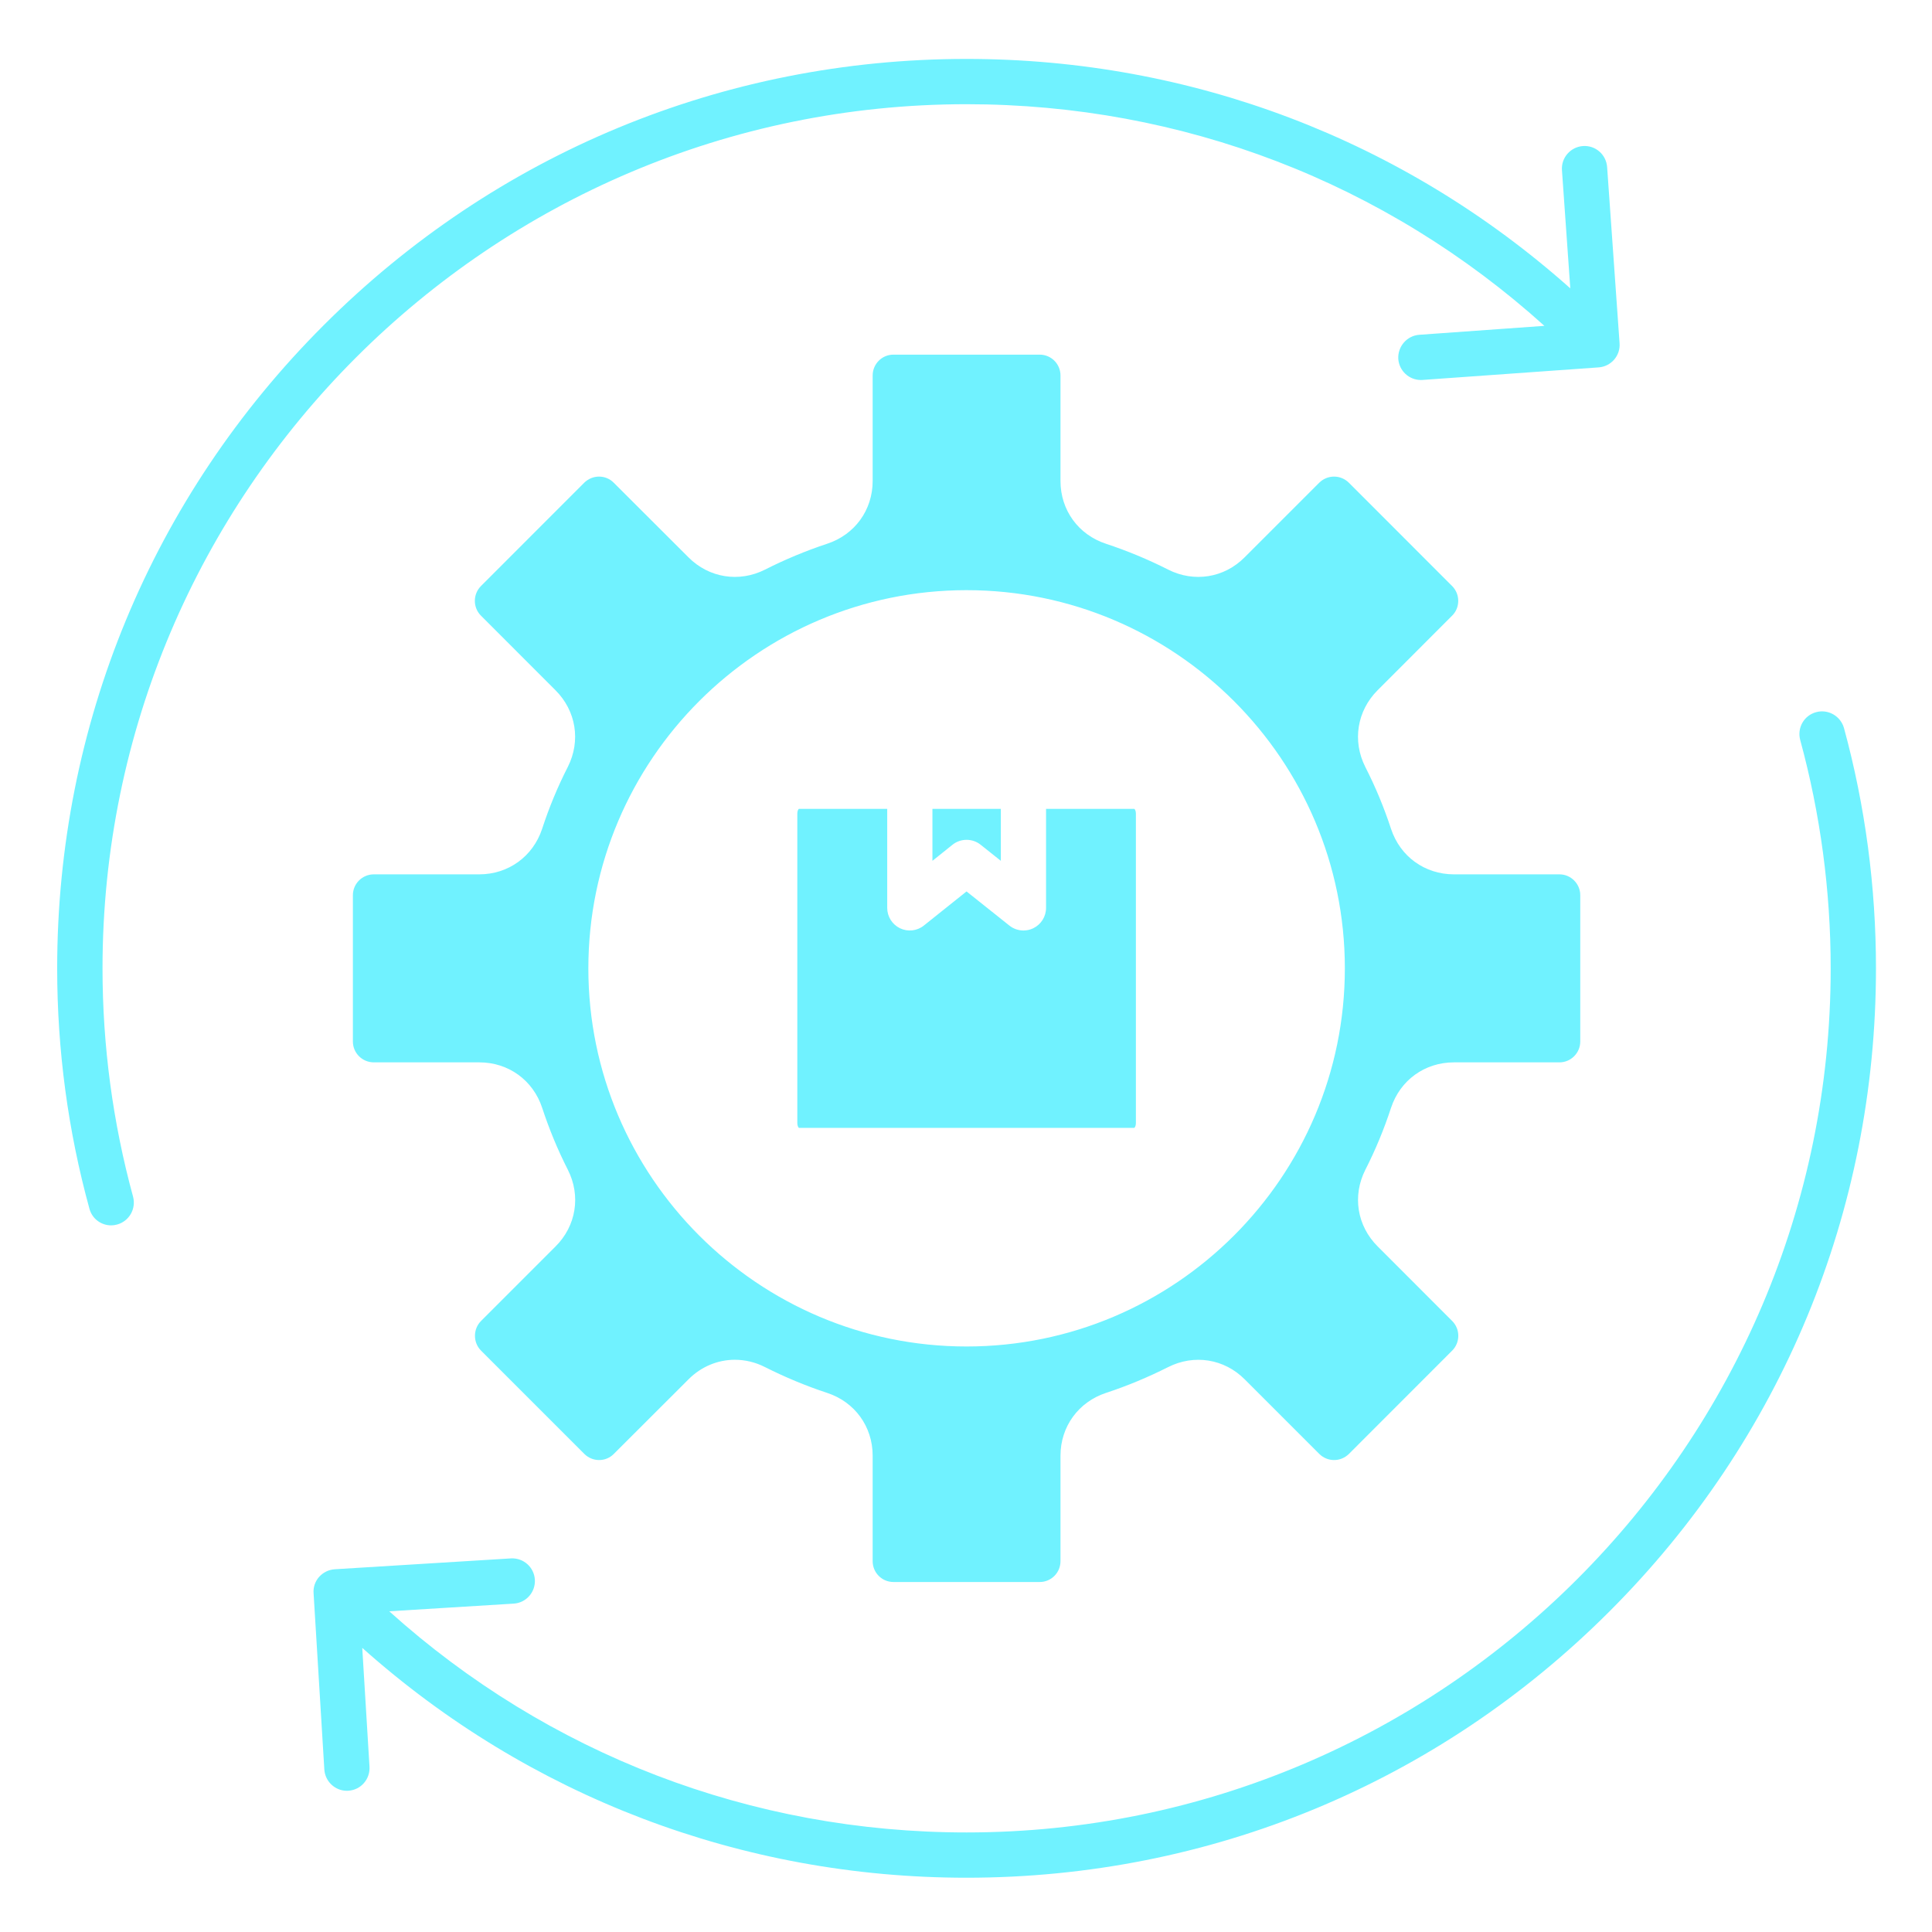 <svg width="32" height="32" viewBox="0 0 32 32" fill="none" xmlns="http://www.w3.org/2000/svg">
<g clip-path="url(#clip0_256_41)">
<path fill-rule="evenodd" clip-rule="evenodd" d="M13.206 13.476V18.602C13.206 18.645 13.222 18.672 13.232 18.681H18.788C18.799 18.672 18.814 18.645 18.814 18.602V13.476C18.814 13.432 18.799 13.406 18.788 13.397H17.326V15.037C17.326 15.181 17.244 15.312 17.114 15.375C17.063 15.4 17.007 15.412 16.951 15.412C16.869 15.412 16.785 15.384 16.718 15.33L16.009 14.765L15.302 15.33C15.19 15.42 15.037 15.437 14.907 15.375C14.777 15.312 14.695 15.181 14.695 15.037V13.397H13.232C13.221 13.406 13.206 13.432 13.206 13.476ZM23.561 6.293C23.553 6.294 23.543 6.294 23.535 6.294C23.339 6.294 23.175 6.143 23.16 5.946C23.148 5.739 23.303 5.559 23.51 5.545L25.58 5.397C22.949 3.024 19.582 1.726 16.009 1.726C8.12 1.726 1.698 8.147 1.698 16.039C1.698 17.322 1.869 18.595 2.204 19.821C2.257 20.021 2.14 20.227 1.94 20.282C1.907 20.291 1.874 20.296 1.841 20.296C1.675 20.296 1.525 20.186 1.481 20.019C1.126 18.729 0.947 17.389 0.947 16.039C0.947 12.016 2.514 8.233 5.36 5.388C8.204 2.543 11.987 0.976 16.009 0.976C19.735 0.976 23.25 2.319 26.009 4.776L25.871 2.82C25.855 2.614 26.012 2.434 26.218 2.419C26.427 2.404 26.604 2.561 26.619 2.767L26.825 5.684C26.841 5.891 26.685 6.07 26.479 6.085L23.561 6.293ZM29.817 12.256C29.763 12.056 29.88 11.85 30.08 11.796C30.279 11.741 30.485 11.859 30.542 12.058C30.894 13.349 31.072 14.688 31.072 16.039C31.072 20.062 29.505 23.844 26.659 26.689C23.816 29.534 20.033 31.101 16.008 31.101C12.284 31.101 8.759 29.755 6 27.294L6.12 29.262C6.132 29.469 5.977 29.647 5.77 29.66C5.763 29.661 5.755 29.661 5.745 29.661C5.551 29.661 5.385 29.508 5.372 29.309L5.194 26.39C5.186 26.291 5.219 26.193 5.285 26.119C5.352 26.044 5.444 25.999 5.543 25.992L8.463 25.812C8.67 25.801 8.846 25.957 8.859 26.164C8.871 26.371 8.715 26.548 8.509 26.561L6.447 26.688C9.078 29.056 12.445 30.351 16.008 30.351C23.9 30.351 30.322 23.931 30.322 16.039C30.322 14.755 30.151 13.482 29.817 12.256ZM16.009 9.775C19.465 9.775 22.275 12.585 22.275 16.039C22.275 19.492 19.465 22.302 16.009 22.302C12.555 22.302 9.745 19.492 9.745 16.039C9.745 12.585 12.555 9.775 16.009 9.775ZM23.04 13.729C23.191 14.186 23.599 14.482 24.082 14.482H25.83C26.018 14.482 26.174 14.637 26.174 14.827V17.251C26.174 17.441 26.018 17.596 25.83 17.596H24.082C23.599 17.596 23.191 17.891 23.04 18.349C22.925 18.699 22.783 19.045 22.614 19.376C22.397 19.806 22.476 20.304 22.819 20.645L24.054 21.881C24.118 21.946 24.154 22.032 24.154 22.125C24.154 22.217 24.118 22.304 24.054 22.369L22.342 24.082C22.275 24.147 22.189 24.183 22.097 24.183C22.005 24.183 21.918 24.147 21.852 24.082L20.616 22.846C20.277 22.506 19.779 22.426 19.347 22.644C19.015 22.811 18.671 22.955 18.321 23.07C17.862 23.221 17.565 23.629 17.565 24.111V25.858C17.565 26.048 17.412 26.203 17.221 26.203H14.799C14.607 26.203 14.454 26.048 14.454 25.858V24.11C14.454 23.629 14.158 23.22 13.698 23.07C13.349 22.955 13.004 22.811 12.672 22.644C12.512 22.562 12.34 22.522 12.172 22.522C11.892 22.522 11.616 22.633 11.404 22.846L10.166 24.082C10.102 24.147 10.015 24.183 9.924 24.183C9.832 24.183 9.745 24.147 9.679 24.082L7.966 22.369C7.902 22.304 7.867 22.217 7.867 22.125C7.867 22.032 7.902 21.946 7.966 21.881L9.202 20.645C9.544 20.304 9.623 19.806 9.406 19.376C9.237 19.045 9.095 18.699 8.98 18.349C8.829 17.891 8.421 17.596 7.939 17.596H6.192C6 17.596 5.845 17.441 5.845 17.251V14.827C5.845 14.637 6 14.482 6.192 14.482H7.937C8.42 14.482 8.828 14.186 8.979 13.729C9.094 13.377 9.236 13.032 9.405 12.702C9.622 12.272 9.543 11.774 9.2 11.432L7.965 10.196C7.901 10.132 7.865 10.045 7.865 9.952C7.865 9.86 7.901 9.773 7.965 9.708L9.677 7.995C9.744 7.93 9.83 7.894 9.922 7.894C10.014 7.894 10.101 7.93 10.165 7.995L11.403 9.231C11.742 9.572 12.243 9.652 12.672 9.434C13.004 9.266 13.348 9.123 13.698 9.007C14.157 8.857 14.454 8.449 14.454 7.967V6.219C14.454 6.029 14.607 5.874 14.798 5.874H17.22C17.412 5.874 17.565 6.029 17.565 6.219V7.967C17.565 8.449 17.861 8.857 18.32 9.007C18.67 9.123 19.017 9.266 19.347 9.434C19.778 9.652 20.276 9.572 20.615 9.231L21.851 7.995C21.917 7.93 22.004 7.894 22.096 7.894C22.188 7.894 22.275 7.93 22.341 7.995L24.053 9.708C24.117 9.773 24.153 9.86 24.153 9.952C24.153 10.045 24.117 10.132 24.053 10.196L22.818 11.432C22.476 11.774 22.397 12.272 22.613 12.702C22.782 13.032 22.925 13.378 23.04 13.729ZM15.444 13.397H16.577V14.258L16.243 13.992C16.108 13.883 15.911 13.883 15.776 13.992L15.444 14.258V13.397Z" fill="#70F2FF"/>
</g>
<defs>
<clipPath id="clip0_256_41">
<rect width="32" height="32" fill="white"/>
</clipPath>
</defs>
</svg>
